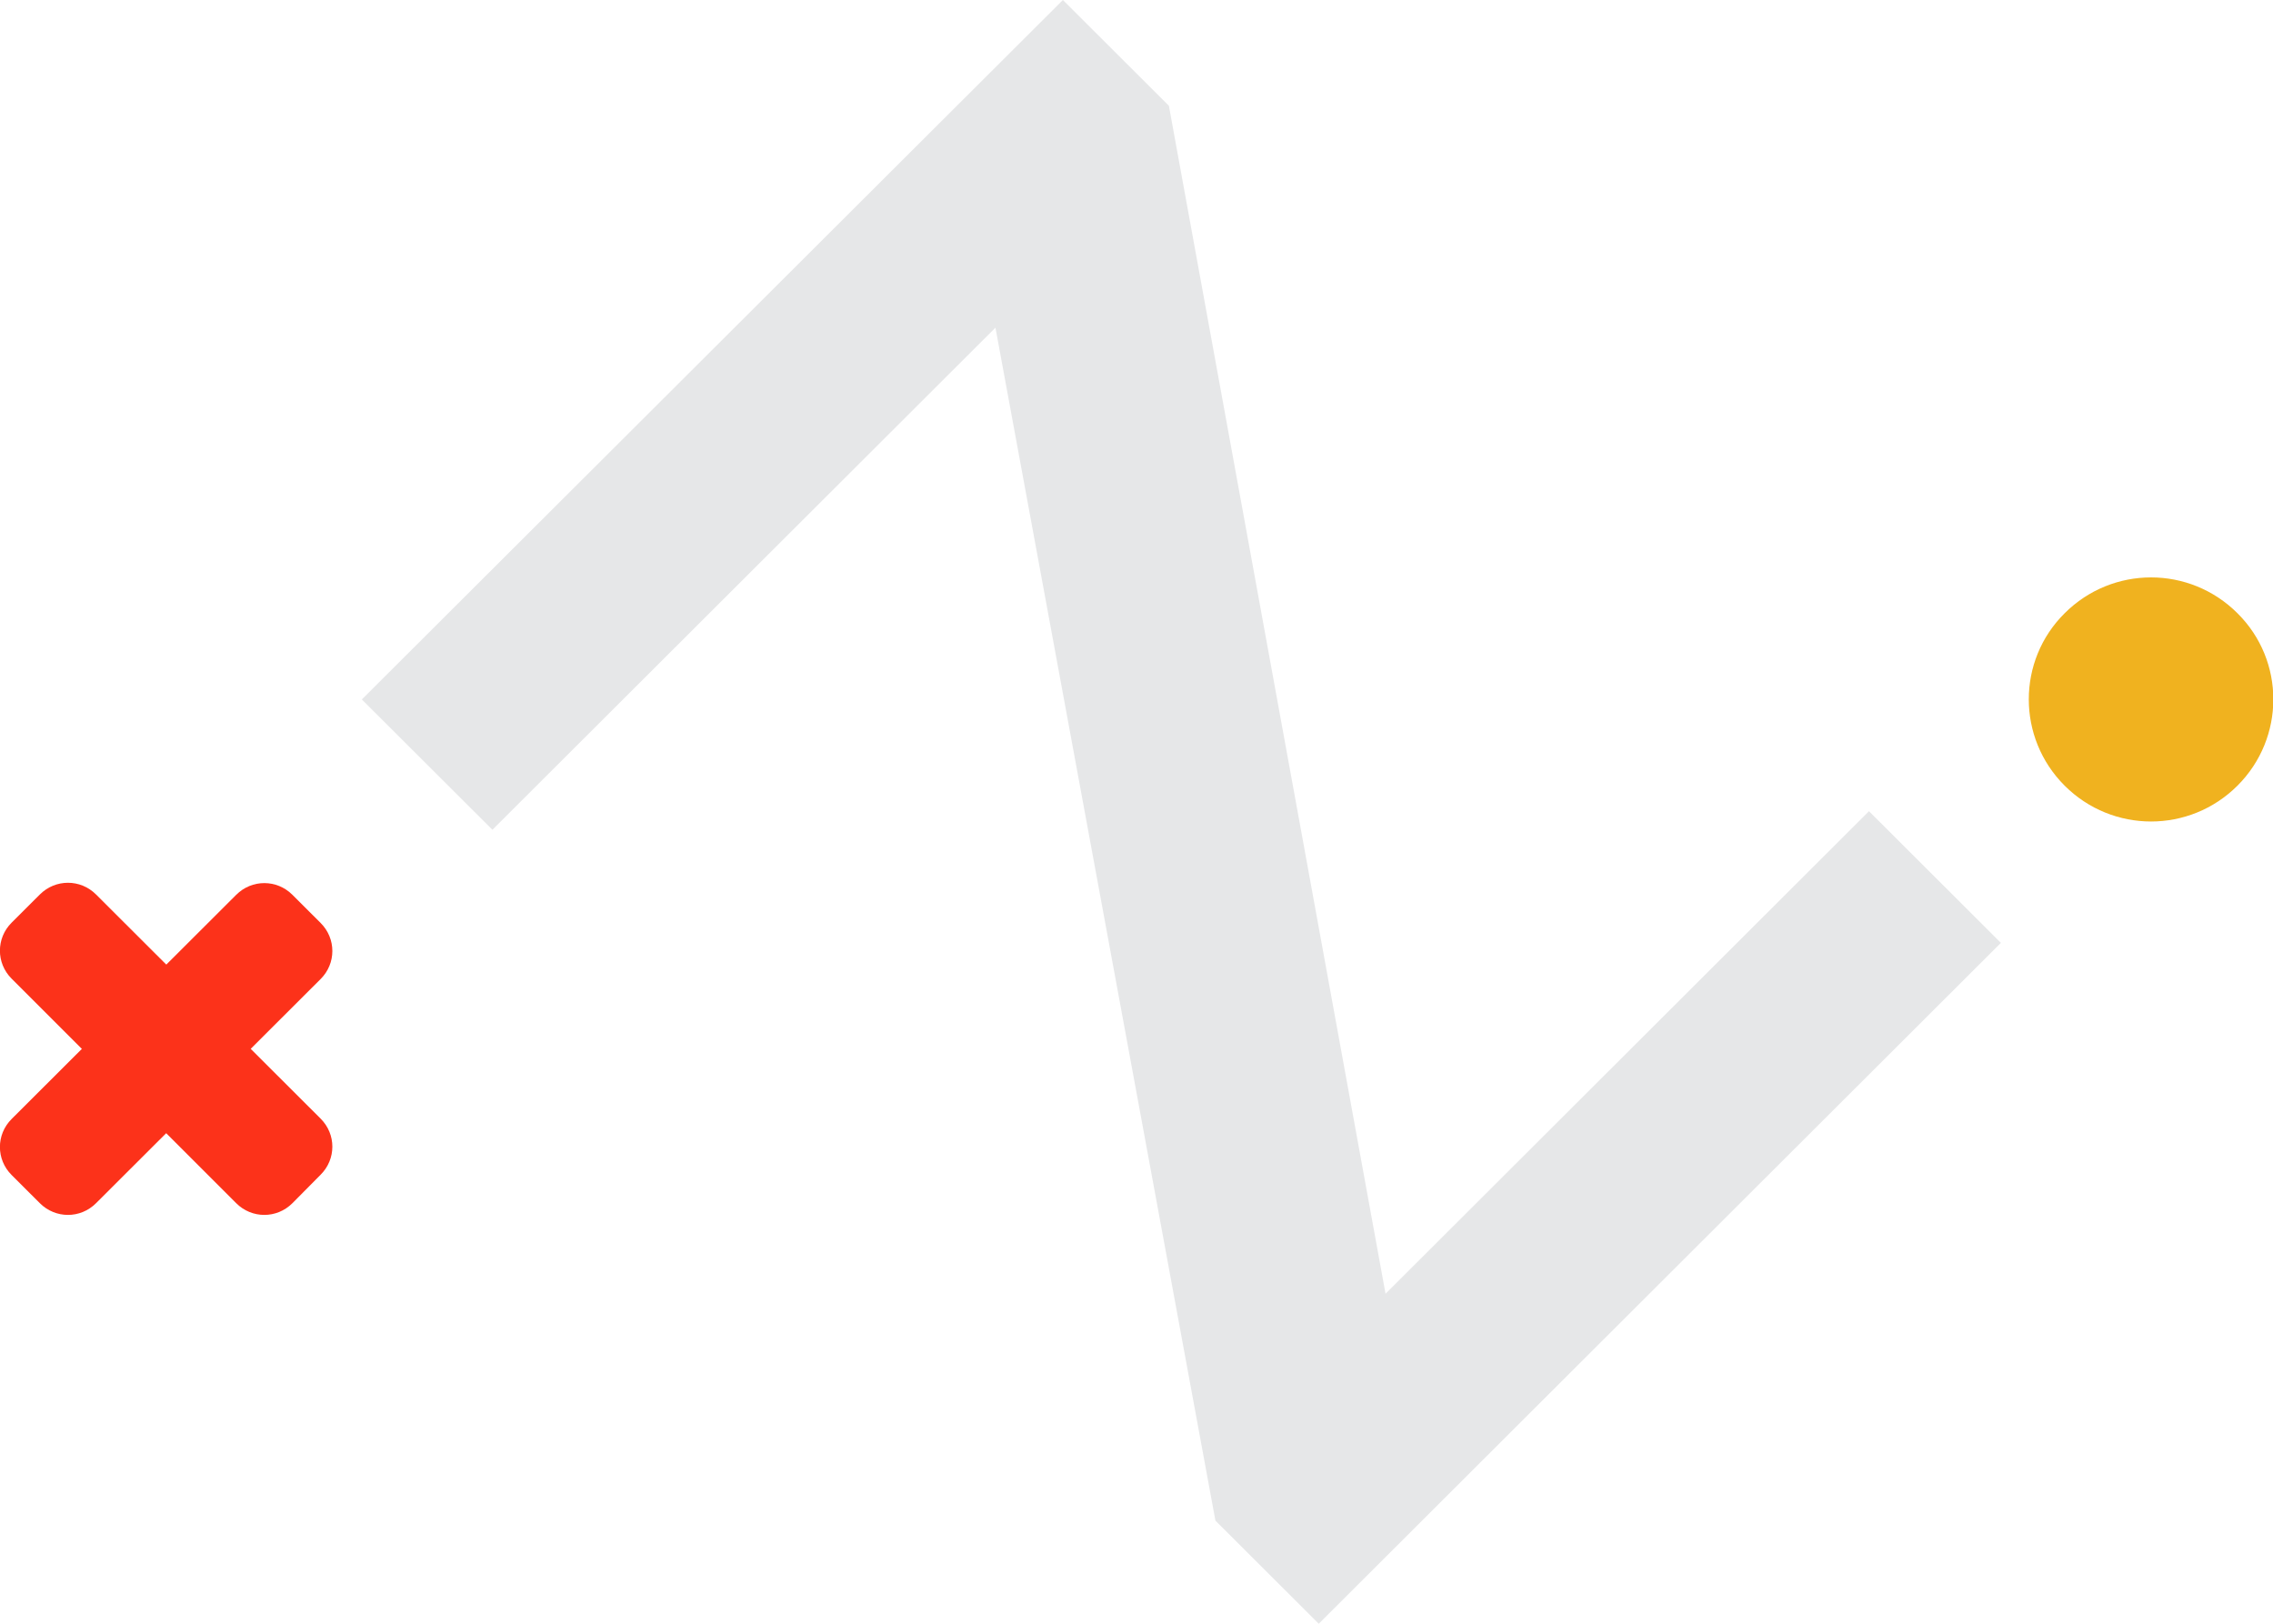 <svg width="154" height="110" viewBox="0 0 154 110" fill="none" xmlns="http://www.w3.org/2000/svg">
<g clip-path="url(#clip0)">
<path d="M6.506 81.512C5.448 82.568 3.76 82.568 2.702 81.512L0.788 79.602C-0.27 78.546 -0.27 76.861 0.788 75.805L16.006 60.617C17.064 59.561 18.752 59.561 19.81 60.617L21.724 62.527C22.782 63.583 22.782 65.268 21.724 66.324L6.506 81.512Z" fill="#FC321A"/>
<path d="M0.788 66.301C-0.27 65.245 -0.27 63.56 0.788 62.504L2.702 60.595C3.76 59.539 5.448 59.539 6.506 60.595L21.724 75.783C22.782 76.839 22.782 78.524 21.724 79.58L19.81 81.512C18.752 82.568 17.064 82.568 16.006 81.512L0.788 66.301Z" fill="#FC321A"/>
<path d="M139.885 41.543C143.127 38.307 148.35 38.307 151.591 41.543C154.833 44.755 154.833 49.99 151.591 53.226C148.35 56.461 143.127 56.461 139.885 53.226C136.644 49.99 136.644 44.755 139.885 41.543Z" fill="#F0B21F"/>
<path d="M67.444 22.198L33.362 56.213L24.515 47.384L72.014 0L79.195 7.167L93.873 87.645L126.627 54.955L135.564 63.875L89.348 110L82.347 103.013L67.444 22.198Z" fill="#E6E7E8"/>
</g>
<defs>
<clipPath id="clip0">
<rect width="154" height="110" fill="white"/>
</clipPath>
</defs>
</svg>
